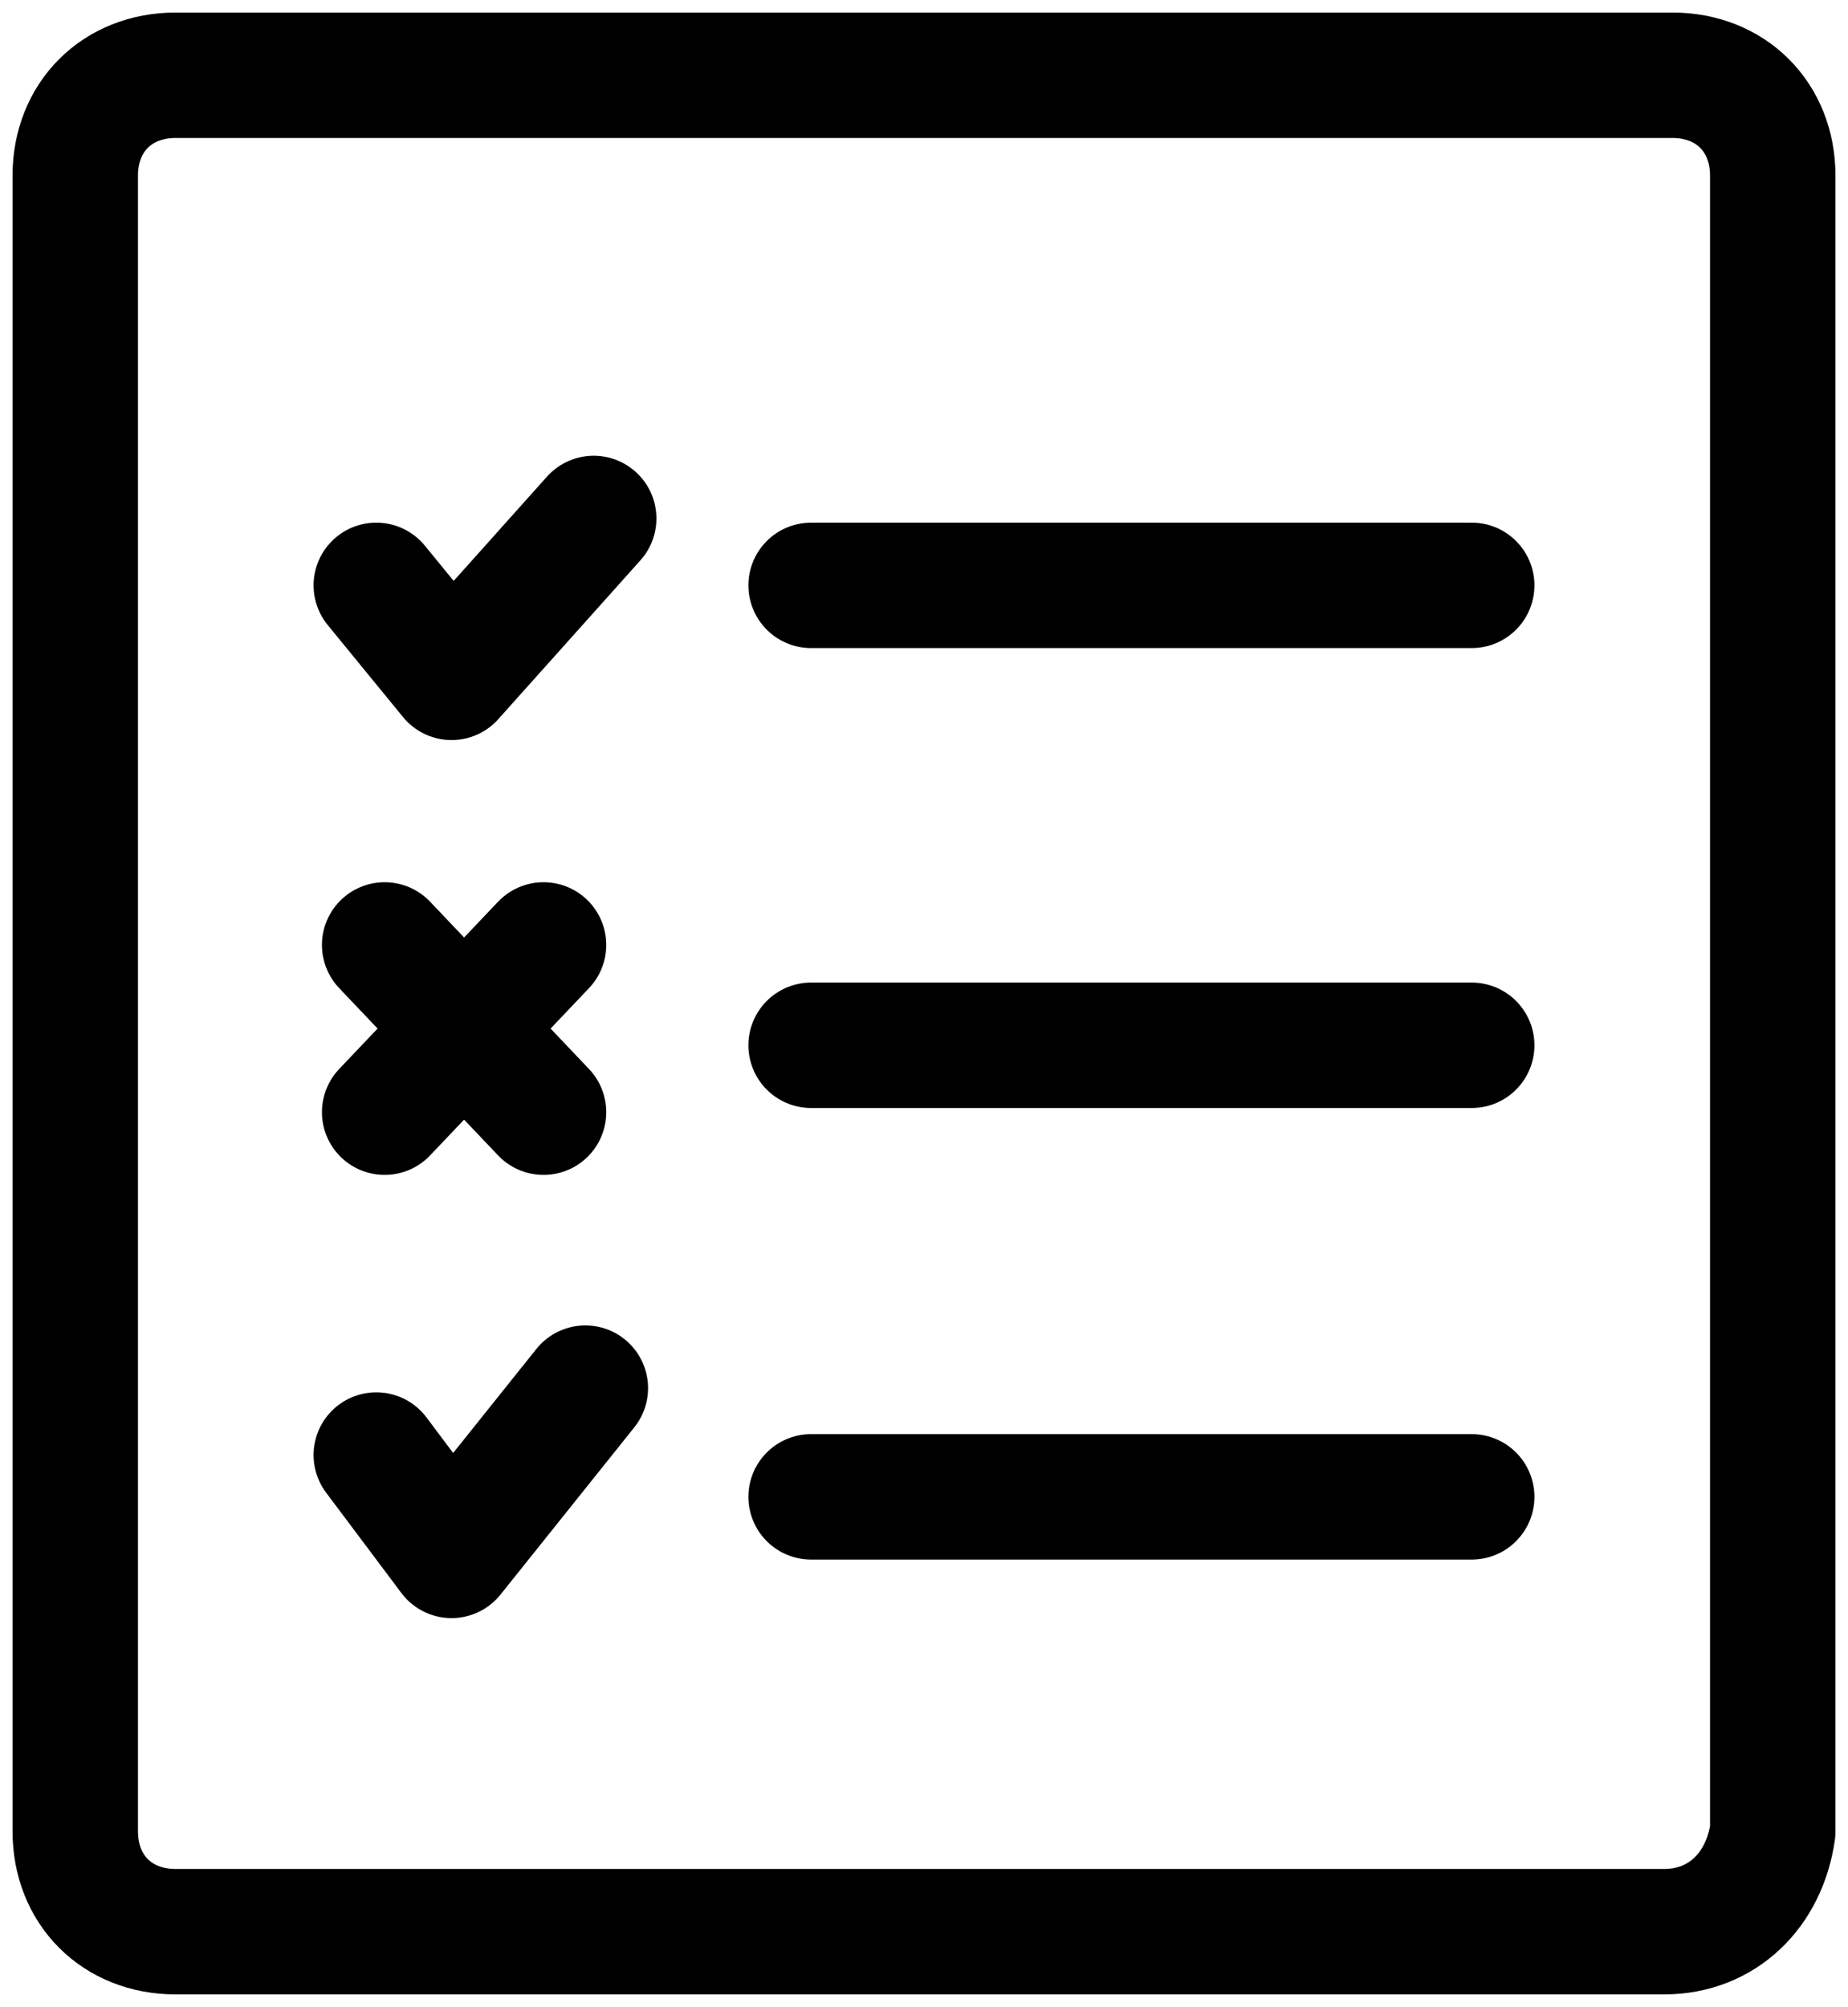 <?xml version="1.0" encoding="UTF-8"?>
<!-- Generator: Adobe Illustrator 27.0.0, SVG Export Plug-In . SVG Version: 6.00 Build 0)  -->
<svg xmlns="http://www.w3.org/2000/svg" xmlns:xlink="http://www.w3.org/1999/xlink" version="1.1" id="Layer_1" x="0px" y="0px" viewBox="0 0 22.1 24" style="enable-background:new 0 0 22.1 24;" xml:space="preserve">
<style type="text/css">
	.st0{fill:none;stroke:#000000;stroke-width:1.5;stroke-linecap:round;stroke-linejoin:round;}
</style>
<path class="st0" d="M19.9,23.1H2.1c-0.7,0-1.2-0.5-1.2-1.2V2.1c0-0.7,0.5-1.2,1.2-1.2h17.9c0.7,0,1.2,0.5,1.2,1.2v19.8  C21.1,22.6,20.6,23.1,19.9,23.1z"></path>
<line class="st0" x1="9.7" y1="7" x2="17.6" y2="7"></line>
<line class="st0" x1="9.7" y1="12.5" x2="17.6" y2="12.5"></line>
<line class="st0" x1="9.7" y1="17.9" x2="17.6" y2="17.9"></line>
<polyline class="st0" points="4.5,7 5.4,8.1 7.1,6.2 "></polyline>
<line class="st0" x1="4.6" y1="11.3" x2="6.5" y2="13.3"></line>
<line class="st0" x1="6.5" y1="11.3" x2="4.6" y2="13.3"></line>
<polyline class="st0" points="4.5,17.4 5.4,18.6 7,16.6 "></polyline>
</svg>
